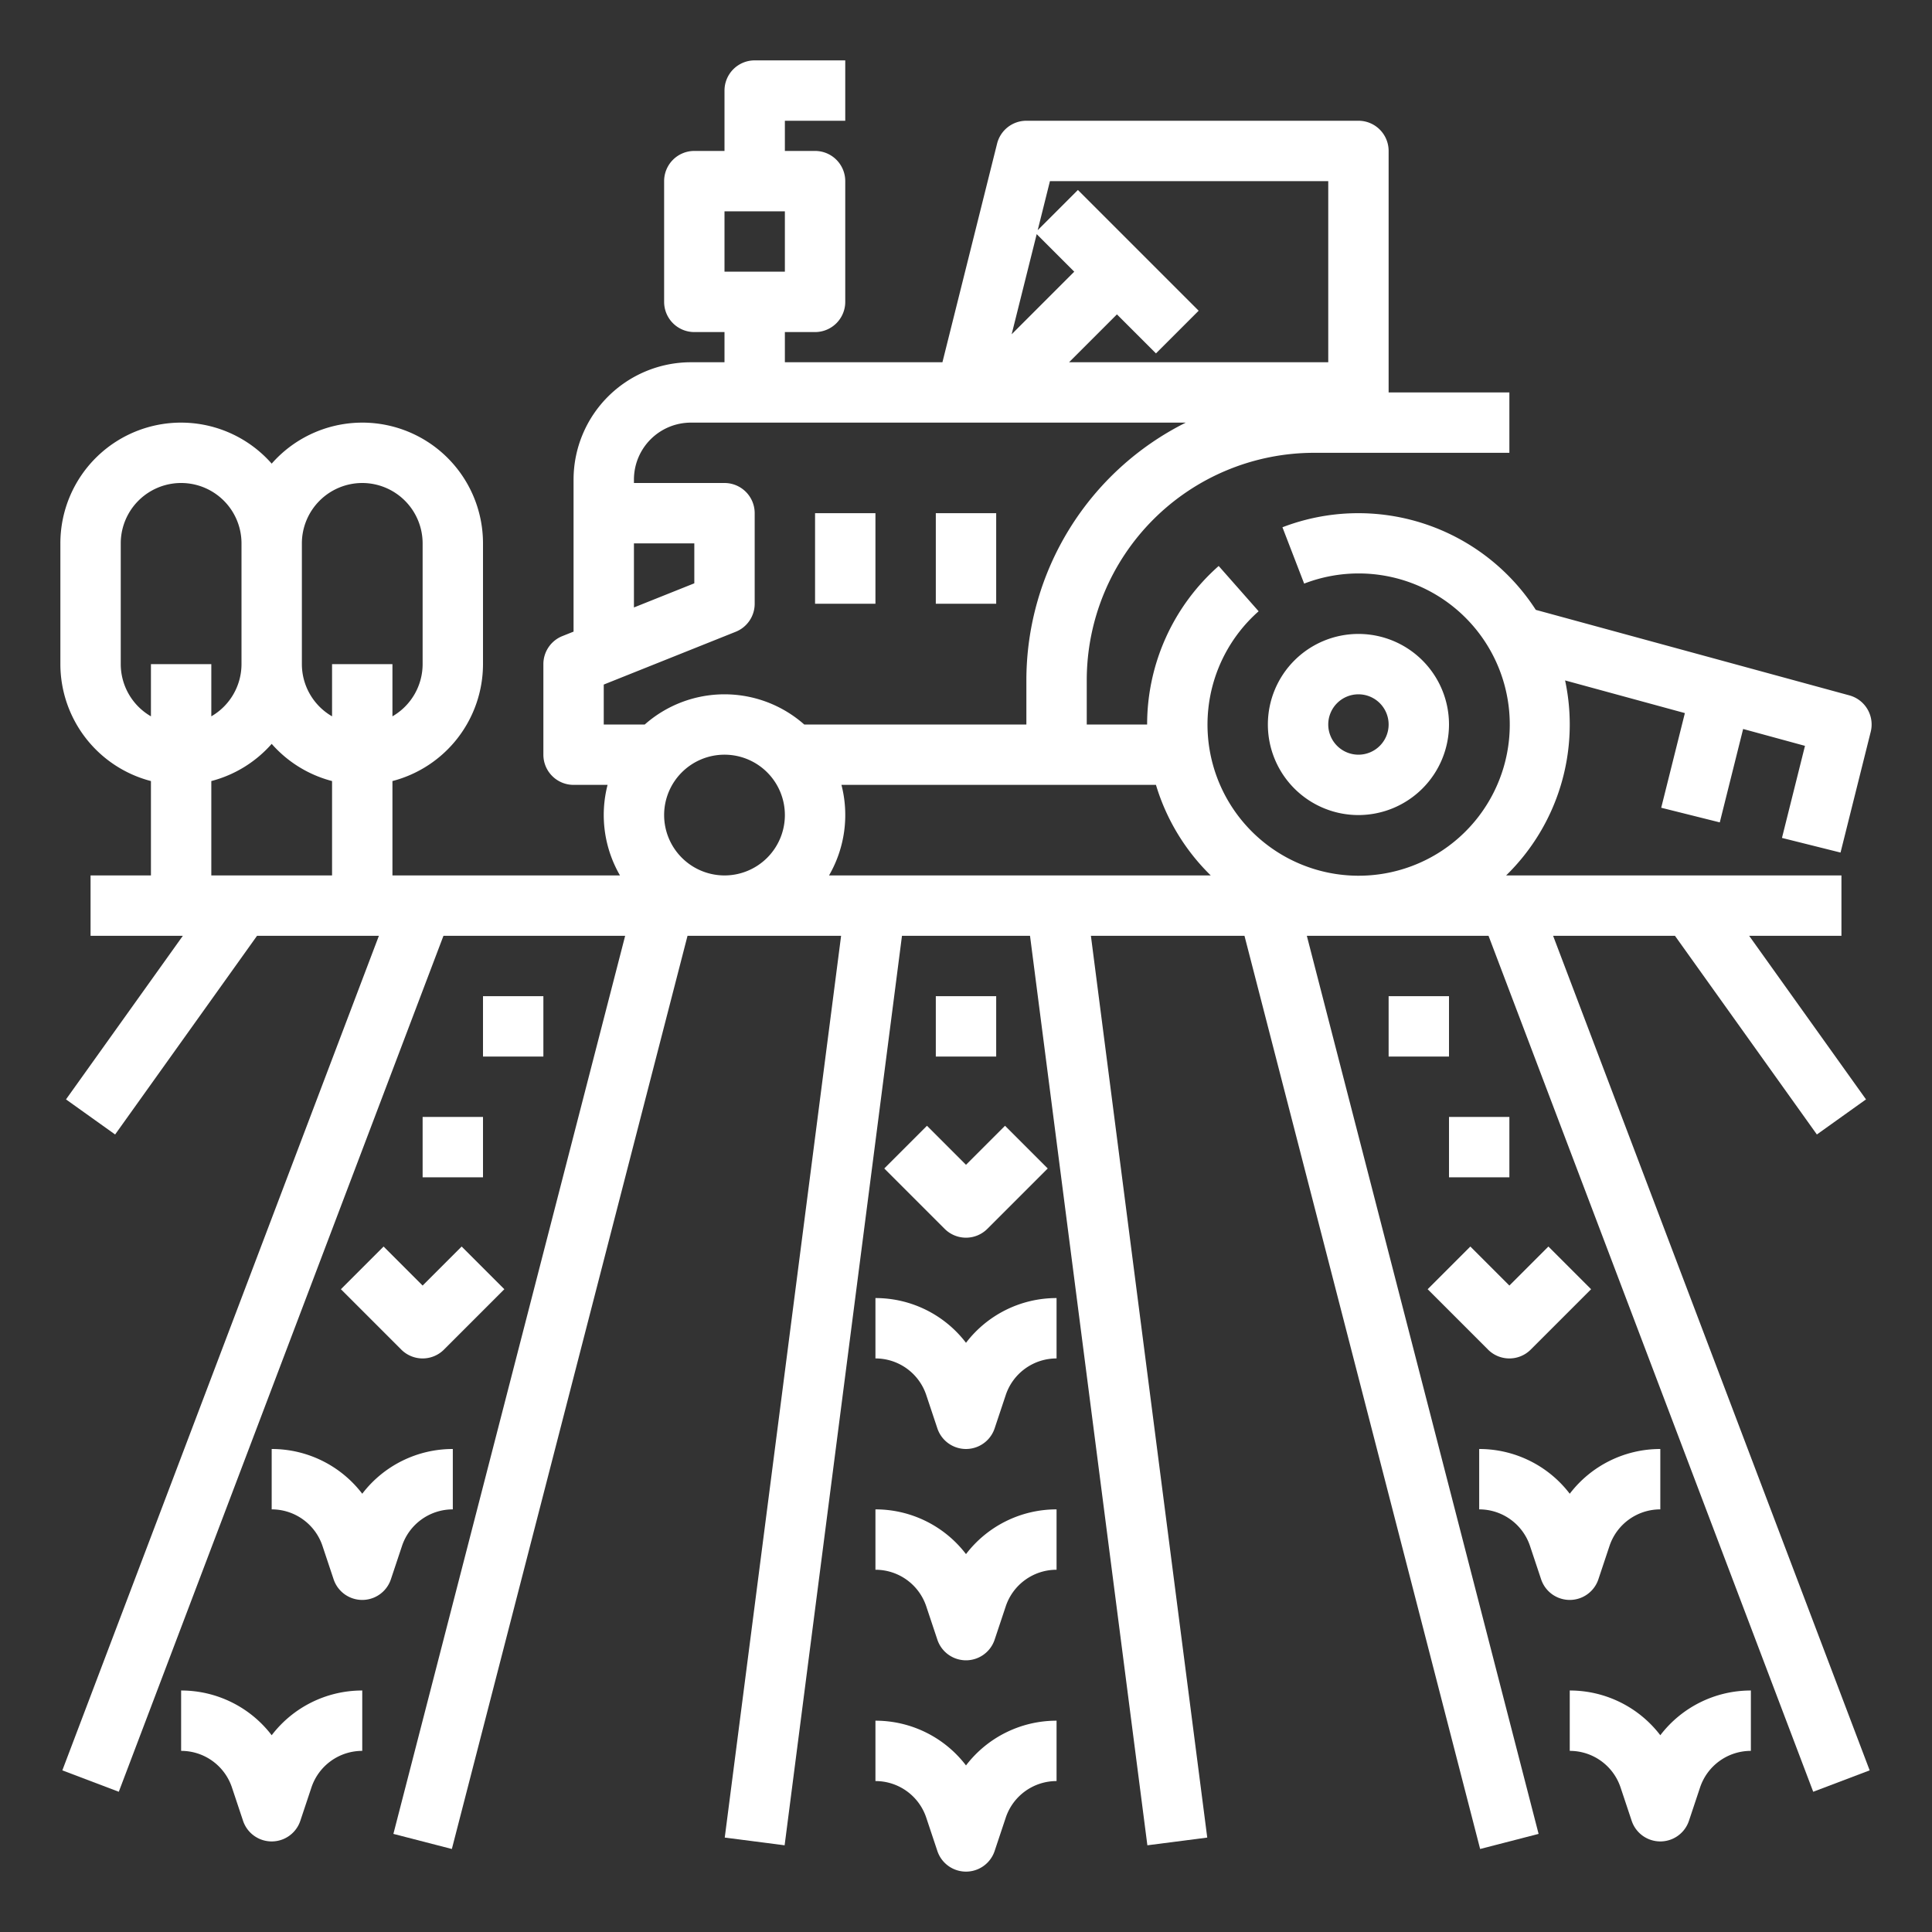 <svg xmlns="http://www.w3.org/2000/svg" id="outline" viewBox="0 0 512 512" width="300" height="300" version="1.1" xmlns:xlink="http://www.w3.org/1999/xlink" xmlns:svgjs="http://svgjs.dev/svgjs"><rect x="0" y="0" width="512" height="512" fill="#333333" stroke="none"/><g transform="matrix(1,0,0,1,0,0)"><path d="M384,192a24,24,0,1,0-24,24A24.027,24.027,0,0,0,384,192Zm-32,0a8,8,0,1,1,8,8A8.009,8.009,0,0,1,352,192Z" fill="#ffffffff" data-original-color="#000000ff"/><rect x="216" y="136" width="16" height="24" fill="#ffffffff" data-original-color="#000000ff"/><rect x="248" y="136" width="16" height="24" fill="#ffffffff" data-original-color="#000000ff"/><path d="M490.105,184.282l-83.1-22.663a56,56,0,0,0-67.145-21.887l5.756,14.93a40.053,40.053,0,1,1-12.066,7.33l-10.586-12A56.045,56.045,0,0,0,304,192H288V180.284A60.285,60.285,0,0,1,348.284,120H400V104H368V40a8,8,0,0,0-8-8H272a8,8,0,0,0-7.761,6.06L249.754,96H208V88h8a8,8,0,0,0,8-8V48a8,8,0,0,0-8-8h-8V32h16V16H200a8,8,0,0,0-8,8V40h-8a8,8,0,0,0-8,8V80a8,8,0,0,0,8,8h8v8h-8.916A31.119,31.119,0,0,0,152,127.084v40.3l-2.971,1.188A8,8,0,0,0,144,176v24a8,8,0,0,0,8,8h9.013a31.953,31.953,0,0,0,3.292,24H104V206.987A32.057,32.057,0,0,0,128,176V144a31.979,31.979,0,0,0-56-21.132A31.979,31.979,0,0,0,16,144v32a32.057,32.057,0,0,0,24,30.987V232H24v16H48.455L17.49,291.351l13.02,9.3L68.116,248h32.293L16.52,469.163l14.96,5.674L117.521,248h48.153l-61.42,238,15.492,4L182.2,248h40.7L192.066,486.977l15.868,2.046L239.034,248h33.932l31.1,241.023,15.868-2.046L289.1,248h40.7l62.452,242,15.492-4-61.42-238h48.153L480.52,474.837l14.96-5.674L411.591,248h32.293l37.606,52.649,13.02-9.3L463.545,248H488V232H399.138a55.881,55.881,0,0,0,15.628-51.681l31.744,8.657-6.271,25.084,15.522,3.88,6.188-24.753,16.39,4.47-6.1,24.4,15.522,3.88,8-32A8,8,0,0,0,490.105,184.282ZM192,56h16V72H192ZM306.341,208a56.052,56.052,0,0,0,14.521,24H219.7a31.953,31.953,0,0,0,3.292-24ZM352,48V96H283.314L296,83.314l10.343,10.343,11.314-11.314-32-32L275,61.006,278.246,48ZM274.734,62.048,284.686,72,268.1,88.587ZM168,144h16v10.584l-16,6.4Zm-8,37.416,34.971-13.988A8,8,0,0,0,200,160V136a8,8,0,0,0-8-8H168v-.916A15.1,15.1,0,0,1,183.084,112H314.239A76.374,76.374,0,0,0,272,180.284V192H213.132a31.91,31.91,0,0,0-42.264,0H160ZM176,216a16,16,0,1,1,16,16A16.019,16.019,0,0,1,176,216ZM96,128a16.019,16.019,0,0,1,16,16v32a16,16,0,0,1-8,13.835V176H88v13.835A16,16,0,0,1,80,176V144A16.019,16.019,0,0,1,96,128ZM32,176V144a16,16,0,0,1,32,0v32a16,16,0,0,1-8,13.835V176H40v13.835A16,16,0,0,1,32,176Zm24,30.987a32.037,32.037,0,0,0,16-9.855,32.037,32.037,0,0,0,16,9.855V232H56Z" fill="#ffffffff" data-original-color="#000000ff"/><path d="M256,411.857A30.162,30.162,0,0,0,232,400v16a14.179,14.179,0,0,1,13.47,9.709l2.941,8.821a8,8,0,0,0,15.178,0l2.941-8.821A14.179,14.179,0,0,1,280,416V400A30.162,30.162,0,0,0,256,411.857Z" fill="#ffffffff" data-original-color="#000000ff"/><path d="M256,355.857A30.162,30.162,0,0,0,232,344v16a14.179,14.179,0,0,1,13.47,9.709l2.941,8.821a8,8,0,0,0,15.178,0l2.941-8.821A14.179,14.179,0,0,1,280,360V344A30.162,30.162,0,0,0,256,355.857Z" fill="#ffffffff" data-original-color="#000000ff"/><path d="M256,467.857A30.162,30.162,0,0,0,232,456v16a14.179,14.179,0,0,1,13.47,9.709l2.941,8.821a8,8,0,0,0,15.178,0l2.941-8.821A14.179,14.179,0,0,1,280,472V456A30.162,30.162,0,0,0,256,467.857Z" fill="#ffffffff" data-original-color="#000000ff"/><path d="M72,459.857A30.162,30.162,0,0,0,48,448v16a14.179,14.179,0,0,1,13.47,9.709l2.941,8.821a8,8,0,0,0,15.178,0l2.941-8.821A14.179,14.179,0,0,1,96,464V448A30.162,30.162,0,0,0,72,459.857Z" fill="#ffffffff" data-original-color="#000000ff"/><path d="M120,400V384a30.162,30.162,0,0,0-24,11.857A30.162,30.162,0,0,0,72,384v16a14.179,14.179,0,0,1,13.47,9.709l2.941,8.821a8,8,0,0,0,15.178,0l2.941-8.821A14.179,14.179,0,0,1,120,400Z" fill="#ffffffff" data-original-color="#000000ff"/><path d="M440,459.857A30.162,30.162,0,0,0,416,448v16a14.179,14.179,0,0,1,13.47,9.709l2.941,8.821a8,8,0,0,0,15.178,0l2.941-8.821A14.179,14.179,0,0,1,464,464V448A30.162,30.162,0,0,0,440,459.857Z" fill="#ffffffff" data-original-color="#000000ff"/><path d="M423.589,418.53l2.941-8.821A14.179,14.179,0,0,1,440,400V384a30.162,30.162,0,0,0-24,11.857A30.162,30.162,0,0,0,392,384v16a14.179,14.179,0,0,1,13.47,9.709l2.941,8.821a8,8,0,0,0,15.178,0Z" fill="#ffffffff" data-original-color="#000000ff"/><path d="M234.343,309.657l16,16a8,8,0,0,0,11.314,0l16-16-11.314-11.314L256,308.687l-10.343-10.344Z" fill="#ffffffff" data-original-color="#000000ff"/><path d="M101.657,330.343,90.343,341.657l16,16a8,8,0,0,0,11.314,0l16-16-11.314-11.314L112,340.687Z" fill="#ffffffff" data-original-color="#000000ff"/><path d="M400,360a7.976,7.976,0,0,0,5.657-2.343l16-16-11.314-11.314L400,340.687l-10.343-10.344-11.314,11.314,16,16A7.976,7.976,0,0,0,400,360Z" fill="#ffffffff" data-original-color="#000000ff"/><rect x="128" y="264" width="16" height="16" fill="#ffffffff" data-original-color="#000000ff"/><rect x="112" y="296" width="16" height="16" fill="#ffffffff" data-original-color="#000000ff"/><rect x="248" y="264" width="16" height="16" fill="#ffffffff" data-original-color="#000000ff"/><rect x="368" y="264" width="16" height="16" fill="#ffffffff" data-original-color="#000000ff"/><rect x="384" y="296" width="16" height="16" fill="#ffffffff" data-original-color="#000000ff"/></g></svg>